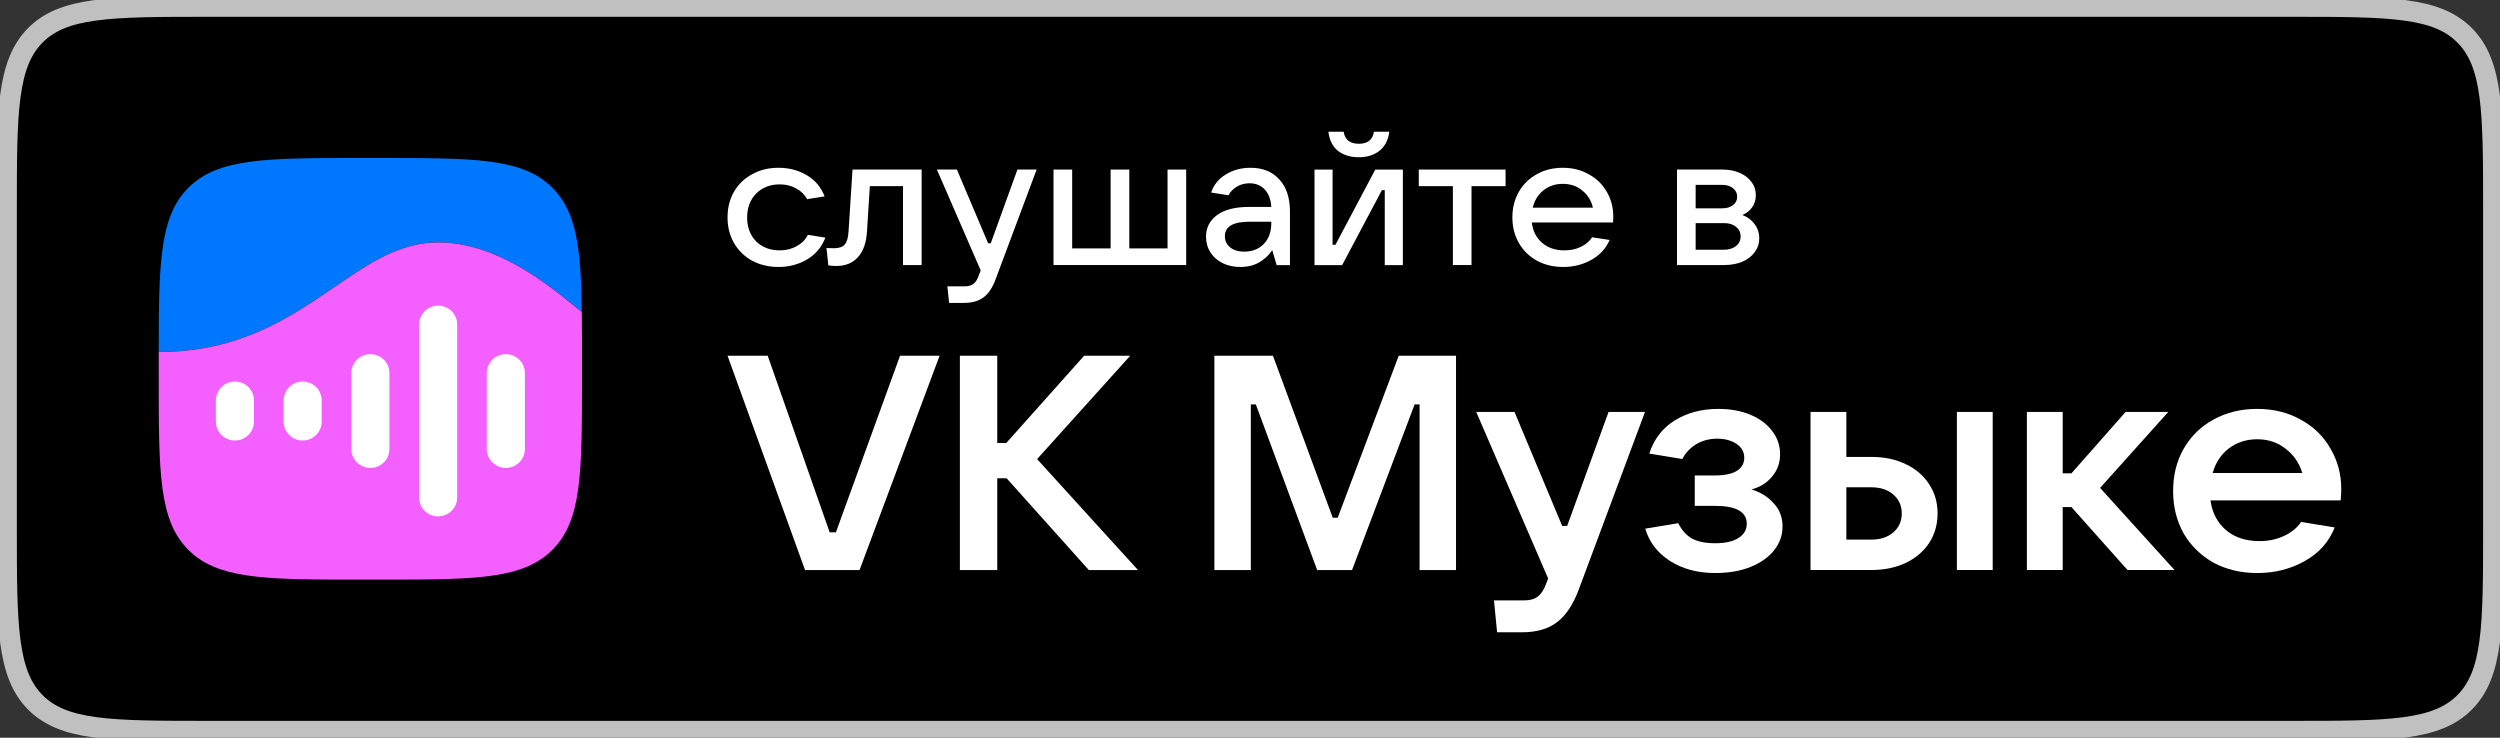 <?xml version="1.0" encoding="UTF-8"?> <svg xmlns="http://www.w3.org/2000/svg" width="61" height="18" viewBox="0 0 61 18" fill="none"><rect x="0" y="0" width="61" height="18" fill="#333333" stroke="none"/><g clip-path="url(#clip0_157_314)"><path d="M0.161 5.142C0.161 3.926 0.161 3.029 0.253 2.342C0.344 1.659 0.522 1.207 0.859 0.865C1.197 0.524 1.642 0.344 2.316 0.253C2.995 0.161 3.88 0.16 5.083 0.16H55.916C57.119 0.16 58.005 0.161 58.683 0.253C59.357 0.344 59.803 0.524 60.14 0.865C60.478 1.207 60.656 1.659 60.747 2.342C60.838 3.029 60.838 3.926 60.838 5.142V12.857C60.838 14.073 60.838 14.97 60.747 15.657C60.656 16.34 60.478 16.792 60.14 17.134C59.803 17.475 59.357 17.654 58.683 17.746C58.005 17.838 57.119 17.839 55.916 17.839H5.083C3.88 17.839 2.995 17.838 2.316 17.746C1.642 17.654 1.197 17.475 0.859 17.134C0.522 16.792 0.344 16.34 0.253 15.657C0.161 14.97 0.161 14.073 0.161 12.857V5.142Z" fill="black" stroke="#C0C0C0" stroke-width="0.5"></path><path fill-rule="evenodd" clip-rule="evenodd" d="M4.599 4.578C3.895 5.28 3.874 6.396 3.873 8.587C5.844 8.587 7.075 7.744 8.155 7.005C8.998 6.427 9.75 5.913 10.69 5.913C12.088 5.913 13.31 6.898 13.958 7.42C14.049 7.494 14.129 7.558 14.196 7.609C14.176 6.047 14.066 5.167 13.475 4.578C12.749 3.855 11.581 3.855 9.244 3.855H8.83C6.494 3.855 5.325 3.855 4.599 4.578ZM8.577 14.141C8.66 14.141 8.745 14.141 8.83 14.141H9.244C9.33 14.141 9.414 14.141 9.497 14.141H8.577ZM14.201 9.268C14.201 9.247 14.201 9.225 14.201 9.204V8.793C14.201 8.771 14.201 8.75 14.201 8.729V9.268Z" fill="#0077FF"></path><path fill-rule="evenodd" clip-rule="evenodd" d="M3.873 8.588C5.844 8.588 7.075 7.745 8.155 7.006C8.998 6.428 9.75 5.914 10.69 5.914C12.088 5.914 13.31 6.899 13.958 7.421C14.049 7.495 14.129 7.56 14.196 7.611C14.201 7.968 14.201 8.361 14.201 8.794V9.206C14.201 11.533 14.201 12.697 13.475 13.42C12.785 14.107 11.696 14.141 9.584 14.143H8.49C6.378 14.141 5.289 14.107 4.599 13.42C3.873 12.697 3.873 11.533 3.873 9.206V8.794C3.873 8.725 3.873 8.656 3.873 8.588Z" fill="#F45FFF"></path><path d="M11.877 9.101C11.877 8.847 12.087 8.641 12.342 8.641C12.598 8.641 12.807 8.847 12.807 9.101V10.957C12.807 11.212 12.598 11.418 12.342 11.418C12.087 11.418 11.877 11.212 11.877 10.957V9.101Z" fill="white"></path><path d="M10.225 7.917C10.225 7.663 10.435 7.457 10.69 7.457C10.945 7.457 11.155 7.663 11.155 7.917V12.14C11.155 12.394 10.945 12.6 10.69 12.6C10.435 12.6 10.225 12.394 10.225 12.14V7.917Z" fill="white"></path><path d="M8.572 9.101C8.572 8.847 8.782 8.641 9.037 8.641C9.292 8.641 9.502 8.847 9.502 9.101V10.957C9.502 11.212 9.292 11.418 9.037 11.418C8.782 11.418 8.572 11.212 8.572 10.957V9.101Z" fill="white"></path><path d="M6.92 9.769C6.92 9.515 7.129 9.309 7.385 9.309C7.64 9.309 7.849 9.515 7.849 9.769V10.288C7.849 10.543 7.64 10.749 7.385 10.749C7.129 10.749 6.92 10.543 6.92 10.288V9.769Z" fill="white"></path><path d="M5.267 9.769C5.267 9.515 5.477 9.309 5.732 9.309C5.987 9.309 6.197 9.515 6.197 9.769V10.288C6.197 10.543 5.987 10.749 5.732 10.749C5.477 10.749 5.267 10.543 5.267 10.288V9.769Z" fill="white"></path><path d="M18.996 6.514C18.758 6.514 18.543 6.463 18.351 6.361C18.162 6.256 18.015 6.112 17.909 5.928C17.804 5.745 17.752 5.538 17.752 5.306C17.752 5.072 17.804 4.863 17.909 4.68C18.015 4.496 18.162 4.354 18.351 4.252C18.54 4.146 18.755 4.094 18.996 4.094C19.253 4.094 19.482 4.154 19.684 4.274C19.888 4.394 20.034 4.567 20.12 4.792L19.693 4.86C19.637 4.752 19.549 4.665 19.428 4.599C19.311 4.532 19.176 4.499 19.024 4.499C18.789 4.499 18.597 4.575 18.448 4.725C18.303 4.875 18.23 5.069 18.23 5.306C18.23 5.544 18.303 5.738 18.448 5.888C18.597 6.035 18.789 6.109 19.024 6.109C19.182 6.109 19.321 6.074 19.442 6.005C19.566 5.936 19.656 5.844 19.712 5.73L20.139 5.798C20.052 6.026 19.904 6.203 19.693 6.33C19.485 6.453 19.253 6.514 18.996 6.514Z" fill="white"></path><path d="M20.802 4.137H22.488V6.467H22.033V4.542H21.224L21.155 5.642C21.139 5.916 21.067 6.126 20.936 6.273C20.806 6.418 20.63 6.49 20.407 6.49C20.348 6.49 20.283 6.485 20.212 6.476L20.166 6.052C20.206 6.055 20.266 6.057 20.347 6.057C20.471 6.057 20.559 6.027 20.611 5.967C20.664 5.907 20.695 5.802 20.704 5.651L20.802 4.137Z" fill="white"></path><path d="M24.825 4.137H25.294L24.291 6.819C24.217 7.02 24.119 7.166 23.998 7.256C23.878 7.346 23.716 7.391 23.515 7.391H23.158L23.116 6.986H23.543C23.633 6.986 23.703 6.966 23.752 6.927C23.802 6.891 23.843 6.826 23.878 6.733L23.929 6.598L22.86 4.137H23.348L24.11 5.935H24.175L24.825 4.137Z" fill="white"></path><path d="M28.943 6.467H25.706V4.137H26.161V6.061H27.099V4.137H27.555V6.061H28.488V4.137H28.943V6.467Z" fill="white"></path><path d="M30.514 4.094C30.811 4.094 31.045 4.188 31.215 4.378C31.388 4.564 31.475 4.825 31.475 5.162V6.469H31.15L31.043 6.104C30.966 6.221 30.862 6.319 30.732 6.397C30.602 6.475 30.445 6.514 30.263 6.514C30.102 6.514 29.958 6.483 29.831 6.42C29.704 6.357 29.605 6.269 29.534 6.158C29.462 6.044 29.427 5.916 29.427 5.775C29.427 5.556 29.517 5.38 29.696 5.248C29.876 5.115 30.136 5.049 30.477 5.049H31.02C31.008 4.866 30.955 4.725 30.862 4.626C30.769 4.524 30.645 4.472 30.49 4.472C30.373 4.472 30.269 4.499 30.179 4.554C30.089 4.608 30.021 4.678 29.975 4.765L29.552 4.698C29.614 4.511 29.733 4.364 29.91 4.256C30.086 4.148 30.288 4.094 30.514 4.094ZM30.36 6.14C30.555 6.14 30.713 6.079 30.834 5.955C30.958 5.829 31.02 5.656 31.02 5.437V5.41H30.49C30.088 5.41 29.887 5.527 29.887 5.762C29.887 5.876 29.93 5.967 30.017 6.037C30.103 6.106 30.218 6.14 30.36 6.14Z" fill="white"></path><path d="M32.748 6.469H32.074V4.139H32.515V5.973H32.585L33.556 4.139H34.23V6.469H33.788V4.639H33.719L32.748 6.469ZM33.156 3.837C32.955 3.837 32.786 3.786 32.65 3.684C32.517 3.578 32.438 3.422 32.413 3.215H32.785C32.8 3.311 32.839 3.385 32.901 3.436C32.966 3.484 33.051 3.508 33.156 3.508C33.262 3.508 33.345 3.484 33.407 3.436C33.472 3.385 33.511 3.311 33.523 3.215H33.9C33.872 3.422 33.79 3.578 33.653 3.684C33.52 3.786 33.355 3.837 33.156 3.837Z" fill="white"></path><path d="M35.905 6.467H35.45V4.542H34.618V4.137H36.736V4.542H35.905V6.467Z" fill="white"></path><path d="M39.364 5.288C39.364 5.348 39.362 5.395 39.359 5.428H37.376C37.401 5.635 37.484 5.801 37.626 5.924C37.769 6.047 37.95 6.109 38.17 6.109C38.322 6.109 38.456 6.08 38.574 6.023C38.695 5.963 38.786 5.885 38.848 5.789L39.275 5.856C39.182 6.067 39.032 6.229 38.825 6.343C38.62 6.457 38.393 6.514 38.142 6.514C37.904 6.514 37.69 6.463 37.501 6.361C37.312 6.256 37.165 6.112 37.06 5.928C36.955 5.745 36.902 5.538 36.902 5.306C36.902 5.072 36.955 4.863 37.06 4.68C37.165 4.496 37.311 4.354 37.496 4.252C37.682 4.146 37.894 4.094 38.133 4.094C38.368 4.094 38.578 4.146 38.764 4.252C38.953 4.354 39.1 4.496 39.206 4.68C39.311 4.86 39.364 5.063 39.364 5.288ZM38.133 4.486C37.95 4.486 37.792 4.539 37.659 4.644C37.529 4.749 37.442 4.89 37.399 5.067H38.867C38.826 4.893 38.74 4.753 38.607 4.648C38.477 4.54 38.319 4.486 38.133 4.486Z" fill="white"></path><path d="M42.513 5.246C42.636 5.291 42.736 5.364 42.81 5.466C42.887 5.566 42.926 5.683 42.926 5.818C42.926 5.941 42.889 6.052 42.815 6.152C42.743 6.251 42.643 6.329 42.513 6.386C42.383 6.44 42.234 6.467 42.067 6.467H40.919V4.137H42.025C42.183 4.137 42.324 4.164 42.448 4.218C42.571 4.272 42.667 4.346 42.736 4.439C42.807 4.532 42.842 4.639 42.842 4.759C42.842 4.873 42.813 4.972 42.754 5.056C42.698 5.137 42.618 5.201 42.513 5.246ZM41.374 4.511V5.083H42.025C42.13 5.083 42.217 5.058 42.285 5.007C42.353 4.953 42.387 4.883 42.387 4.799C42.387 4.715 42.353 4.646 42.285 4.592C42.217 4.538 42.13 4.511 42.025 4.511H41.374ZM42.067 6.093C42.188 6.093 42.285 6.063 42.359 6.003C42.434 5.943 42.471 5.865 42.471 5.768C42.471 5.672 42.434 5.594 42.359 5.534C42.285 5.474 42.188 5.444 42.067 5.444H41.374V6.093H42.067Z" fill="white"></path><path d="M20.973 13.909H19.643L17.752 8.68H18.732L20.244 12.989H20.396L21.961 8.68H22.926L20.973 13.909Z" fill="white"></path><path d="M25.305 11.202L27.767 13.909H26.567L24.561 11.669H24.333V13.909H23.421V8.68H24.333V10.809H24.553L26.453 8.68H27.577L25.305 11.202Z" fill="white"></path><path d="M30.52 13.909H29.631V8.68H31.06L32.519 12.633H32.64L34.129 8.68H35.527V13.909H34.638V9.867H34.517L32.99 13.909H32.139L30.642 9.867H30.52V13.909Z" fill="white"></path><path d="M39.249 10.051H40.138L38.52 14.39C38.383 14.756 38.206 15.021 37.988 15.184C37.775 15.347 37.489 15.428 37.129 15.428H36.529L36.453 14.65H37.19C37.337 14.65 37.448 14.617 37.524 14.553C37.605 14.494 37.674 14.388 37.729 14.234L37.775 14.116L36.02 10.051H36.954L38.117 12.832H38.239L39.249 10.051Z" fill="white"></path><path d="M42.735 11.942C42.953 12.007 43.132 12.118 43.274 12.276C43.421 12.429 43.494 12.62 43.494 12.847C43.494 13.06 43.426 13.253 43.289 13.426C43.157 13.594 42.965 13.73 42.712 13.834C42.464 13.933 42.178 13.982 41.853 13.982C41.423 13.982 41.053 13.883 40.744 13.685C40.44 13.488 40.24 13.226 40.144 12.899L40.949 12.766C41.035 12.939 41.149 13.065 41.291 13.144C41.433 13.218 41.618 13.255 41.846 13.255C42.094 13.255 42.284 13.213 42.415 13.129C42.552 13.045 42.621 12.929 42.621 12.78C42.621 12.489 42.362 12.343 41.846 12.343H41.352V11.601H41.846C42.079 11.601 42.256 11.564 42.377 11.49C42.499 11.411 42.56 11.304 42.56 11.171C42.56 11.027 42.496 10.914 42.37 10.83C42.243 10.745 42.086 10.704 41.899 10.704C41.712 10.704 41.542 10.748 41.39 10.837C41.243 10.926 41.129 11.047 41.048 11.2L40.242 11.067C40.359 10.711 40.567 10.441 40.865 10.258C41.169 10.07 41.524 9.977 41.929 9.977C42.218 9.977 42.476 10.024 42.704 10.117C42.932 10.211 43.109 10.342 43.236 10.511C43.368 10.679 43.434 10.869 43.434 11.082C43.434 11.294 43.368 11.477 43.236 11.631C43.109 11.784 42.942 11.888 42.735 11.942Z" fill="white"></path><path d="M44.177 13.908V10.051H45.051V11.149H45.666C45.98 11.149 46.259 11.208 46.502 11.327C46.745 11.44 46.935 11.604 47.072 11.816C47.209 12.024 47.277 12.261 47.277 12.528C47.277 12.795 47.209 13.035 47.072 13.248C46.935 13.455 46.743 13.619 46.495 13.737C46.251 13.851 45.975 13.908 45.666 13.908H44.177ZM48.622 13.908H47.748V10.051H48.622V13.908ZM45.666 13.166C45.884 13.166 46.062 13.107 46.198 12.988C46.335 12.87 46.403 12.716 46.403 12.528C46.403 12.34 46.335 12.187 46.198 12.068C46.062 11.95 45.884 11.89 45.666 11.89H45.051V13.166H45.666Z" fill="white"></path><path d="M53.058 13.908H51.911L50.543 12.373H50.33V13.908H49.456V10.051H50.33V11.549H50.543L51.865 10.051H52.906L51.242 11.905L53.058 13.908Z" fill="white"></path><path d="M57.127 11.935C57.127 12.009 57.122 12.101 57.112 12.209H53.936C53.976 12.511 54.103 12.753 54.316 12.936C54.528 13.114 54.799 13.203 55.129 13.203C55.351 13.203 55.551 13.161 55.729 13.077C55.911 12.993 56.05 12.879 56.147 12.736L56.967 12.869C56.825 13.226 56.58 13.5 56.23 13.693C55.886 13.886 55.501 13.982 55.075 13.982C54.68 13.982 54.326 13.898 54.011 13.73C53.703 13.557 53.459 13.319 53.282 13.018C53.11 12.711 53.024 12.365 53.024 11.979C53.024 11.594 53.11 11.25 53.282 10.948C53.459 10.642 53.703 10.404 54.011 10.236C54.326 10.063 54.68 9.977 55.075 9.977C55.47 9.977 55.822 10.063 56.131 10.236C56.445 10.404 56.688 10.639 56.861 10.941C57.038 11.238 57.127 11.569 57.127 11.935ZM55.075 10.718C54.812 10.718 54.581 10.793 54.384 10.941C54.191 11.089 54.06 11.29 53.989 11.542H56.177C56.101 11.294 55.964 11.097 55.767 10.948C55.574 10.795 55.344 10.718 55.075 10.718Z" fill="white"></path></g><defs><clipPath id="clip0_157_314"><rect width="61" height="18" fill="white"></rect></clipPath></defs></svg> 